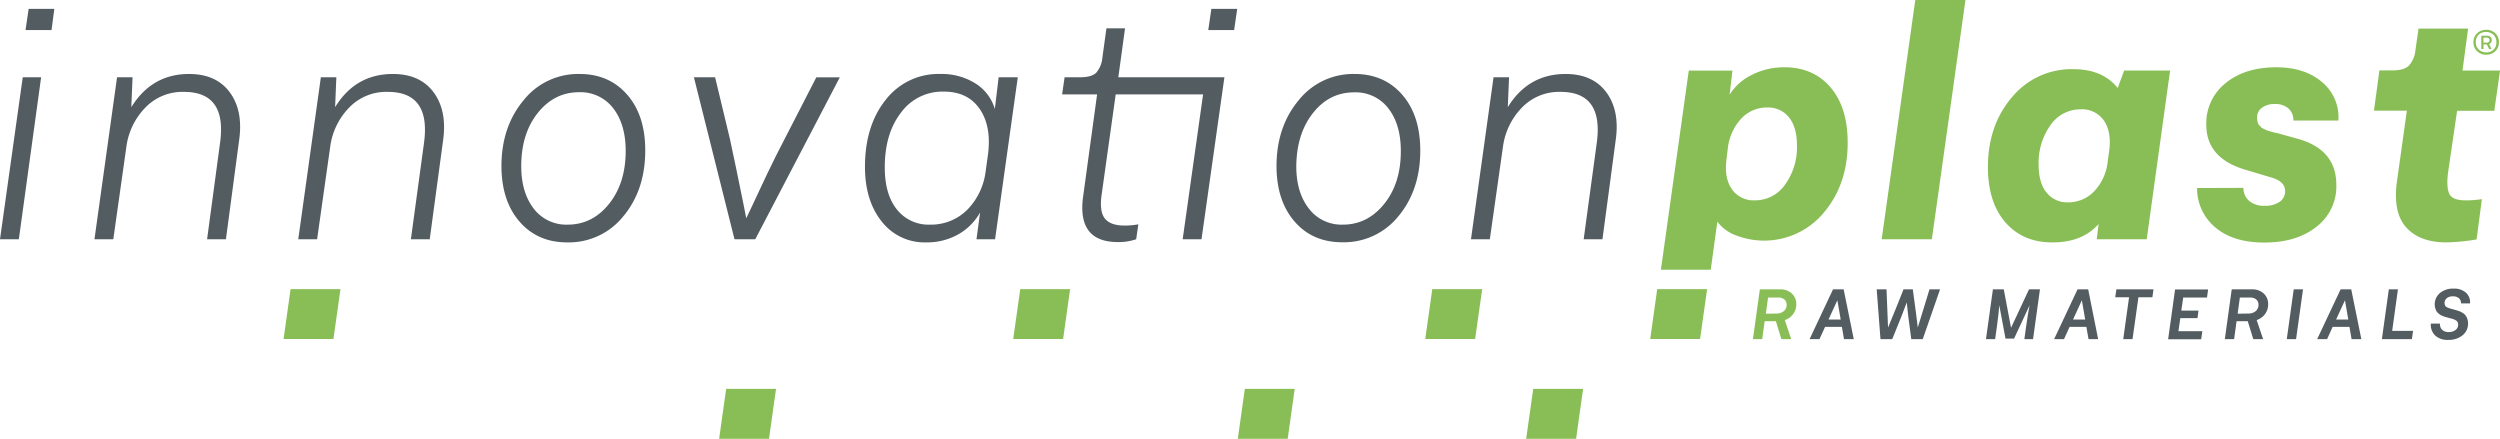 <svg xmlns="http://www.w3.org/2000/svg" viewBox="0 0 806.67 141.58"><defs><style>.cls-logo1{fill:#535c61;}.cls-logo2{fill:#88be55;}.cls-logo3{fill:none;}</style></defs><g id="Livello_2" data-name="Livello 2"><g id="Livello_1-2" data-name="Livello 1"><path class="cls-logo1" d="M0,77.2,7.34,24.93h5.93L6.08,77.2ZM8.24,9.7l1-6.83h8.29l-.9,6.83Z"/><path class="cls-logo1" d="M30.48,77.2l7.29-52.27h5l-.4,9.65Q49,23.87,61,23.87q8.75,0,13.12,5.89t3.06,15.33L72.9,77.2H66.82L71,46.14Q73.3,29.65,59.38,29.65a16.62,16.62,0,0,0-12.67,5.26,22.29,22.29,0,0,0-5.93,12.44L36.56,77.2Z"/><path class="cls-logo1" d="M96.24,77.2l7.29-52.27h5l-.4,9.65q6.57-10.71,18.64-10.71,8.74,0,13.12,5.89T143,45.09L138.66,77.2h-6.08l4.23-31.06q2.25-16.49-11.67-16.49a16.58,16.58,0,0,0-12.66,5.26,22.23,22.23,0,0,0-5.93,12.44L102.32,77.2Z"/><path class="cls-logo1" d="M161.8,53.63q0-12.66,7.09-21.21A22.48,22.48,0,0,1,187,23.87q9.54,0,15.38,6.69t5.82,18q0,12.67-7,21.14A22.56,22.56,0,0,1,183,78.21q-9.54,0-15.35-6.69T161.8,53.63Zm6.39,0q0,8.44,4,13.65a13.17,13.17,0,0,0,11,5.2q7.95,0,13.32-6.69t5.38-17.09q0-8.54-4-13.74a13.29,13.29,0,0,0-11.09-5.2q-7.93,0-13.27,6.68T168.19,53.63Z"/><path class="cls-logo1" d="M230.74,24.93,235.56,45c.54,2.41,1.23,5.71,2.09,9.9s1.6,7.82,2.23,10.9l.91,4.63,2-4.22q1.75-3.83,4.7-10t5.6-11.2l10.31-20.06h7.58L243.7,77.2H237L223.9,24.93Z"/><path class="cls-logo1" d="M322.23,24.93h6.18L321.08,77.2h-6l1.16-8.64a18.5,18.5,0,0,1-7.09,7.09,20.6,20.6,0,0,1-10.3,2.56,17.48,17.48,0,0,1-14.35-6.74q-5.4-6.73-5.4-17.64,0-13.26,6.68-21.61a21.46,21.46,0,0,1,17.59-8.35,20.37,20.37,0,0,1,11.36,3.05A14.48,14.48,0,0,1,321,35.18Zm-3.52,25.53q1.37-9.43-2.51-15.18t-11.71-5.72a16.54,16.54,0,0,0-13.77,6.78q-5.24,6.78-5.23,17.69,0,8.74,3.94,13.6a13,13,0,0,0,10.63,4.85,16.5,16.5,0,0,0,12-4.75,21.42,21.42,0,0,0,6-12.64Z"/><path class="cls-logo1" d="M395.08,24.93,387.69,77.2h-6.08l6.59-46.74H360l-4.52,32.22q-.81,5.48,1,7.79c1.19,1.54,3.32,2.31,6.41,2.31a23,23,0,0,0,4.42-.4l-.7,4.82a17.52,17.52,0,0,1-5.89.91q-13.36,0-11.2-14.93L354,30.46H342.71l.8-5.53h5c2.48,0,4.21-.48,5.2-1.46a8.54,8.54,0,0,0,2-4.92l1.3-9.4h6l-2.16,15.78ZM390.86,2.87h8.35l-1,6.83h-8.34Z"/><path class="cls-logo1" d="M411.89,53.63q0-12.66,7.09-21.21a22.45,22.45,0,0,1,18.09-8.55q9.56,0,15.38,6.69t5.83,18q0,12.67-7,21.14a22.57,22.57,0,0,1-18.2,8.47q-9.56,0-15.36-6.69T411.89,53.63Zm6.38,0q0,8.44,4.05,13.65a13.17,13.17,0,0,0,11,5.2q7.93,0,13.32-6.69T452,48.7Q452,40.16,448,35a13.27,13.27,0,0,0-11.08-5.2q-8,0-13.27,6.68T418.27,53.63Z"/><path class="cls-logo1" d="M474.64,77.2l7.28-52.27h5l-.4,9.65q6.58-10.71,18.65-10.71,8.74,0,13.12,5.89t3.06,15.33L517.06,77.2H511l4.22-31.06q2.26-16.49-11.66-16.49a16.62,16.62,0,0,0-12.67,5.26,22.29,22.29,0,0,0-5.93,12.44L480.72,77.2Z"/><path class="cls-logo2" d="M607.16,77.2,618,0h16.19L623.35,77.2Z"/><path class="cls-logo2" d="M685.39,22.77h14.83L692.68,77.2H676.55l.6-4.92q-5.32,6-15,5.93-9.45,0-15.08-6.48t-5.63-17.8q0-13.47,7.74-22.54A24.92,24.92,0,0,1,669,22.32q9.45,0,14.32,6.08ZM680.57,48.6q.79-6.08-1.71-9.7a8.53,8.53,0,0,0-7.49-3.62,11.64,11.64,0,0,0-9.78,5.16,20.79,20.79,0,0,0-3.79,12.69c0,3.92.85,6.93,2.56,9a8.41,8.41,0,0,0,6.89,3.16,11.52,11.52,0,0,0,8.59-3.69,16.33,16.33,0,0,0,4.28-9.78Z"/><path class="cls-logo2" d="M723.86,60.62a5.64,5.64,0,0,0,1.89,4.22,7.34,7.34,0,0,0,5,1.56,8.06,8.06,0,0,0,4.82-1.28,4.07,4.07,0,0,0,1.76-3.45q0-3.16-4.52-4.42l-8.24-2.46Q711.9,51.07,711.9,40.26a16.53,16.53,0,0,1,6.23-13.44q6.24-5.1,16.34-5.11,9.15,0,14.75,4.75a14.73,14.73,0,0,1,5.3,12.44H740A5,5,0,0,0,738.41,35a6.28,6.28,0,0,0-4.4-1.43,6.73,6.73,0,0,0-4.14,1.18A3.8,3.8,0,0,0,728.29,38a4.13,4.13,0,0,0,.1,1,6.22,6.22,0,0,0,.2.78,1.55,1.55,0,0,0,.45.68c.23.24.4.42.5.55a1.89,1.89,0,0,0,.68.46l.73.37a3.6,3.6,0,0,0,.83.33c.42.14.69.22.83.25l.9.25a4,4,0,0,0,1,.2l6.68,1.86q12.68,3.42,12.67,14.93a16.37,16.37,0,0,1-6.43,13.52q-6.43,5.09-16.84,5.08-9.9,0-15.66-4.78a16.36,16.36,0,0,1-6-12.81Z"/><path class="cls-logo2" d="M789.37,78.21q-8.64,0-13-4.88t-2.92-15l3.17-22.62H766l1.76-13H772q3.71,0,5.3-1.56a8.52,8.52,0,0,0,2.08-4.92l1-7h16l-1.81,13.52h12.12l-1.86,13h-12l-2.91,19.85q-.6,4.72.37,6.89t5.31,2.16a32.15,32.15,0,0,0,5.22-.4l-1.7,13A64.53,64.53,0,0,1,789.37,78.21Z"/><polygon class="cls-logo2" points="508.55 141.58 492.45 141.58 494.72 125.48 510.82 125.48 508.55 141.58"/><polygon class="cls-logo2" points="548.56 109.39 532.47 109.39 534.73 93.3 550.83 93.3 548.56 109.39"/><polygon class="cls-logo2" points="107.59 109.39 91.5 109.39 93.76 93.3 109.86 93.3 107.59 109.39"/><polygon class="cls-logo2" points="248.13 141.58 232.04 141.58 234.31 125.48 250.4 125.48 248.13 141.58"/><polygon class="cls-logo2" points="343.03 109.39 326.93 109.39 329.2 93.3 345.29 93.3 343.03 109.39"/><polygon class="cls-logo2" points="415.5 141.58 399.4 141.58 401.67 125.48 417.76 125.48 415.5 141.58"/><polygon class="cls-logo2" points="475.98 109.39 459.88 109.39 462.15 93.3 478.25 93.3 475.98 109.39"/><path class="cls-logo2" d="M579.6,98.17a5.2,5.2,0,0,1-1,3.16,5.45,5.45,0,0,1-2.71,1.94l2.07,6.15h-3.17l-1.77-5.78h-3.62l-.79,5.78h-3l2.24-16.06h6.42a5.46,5.46,0,0,1,3.84,1.3A4.5,4.5,0,0,1,579.6,98.17Zm-6.45,3a3.56,3.56,0,0,0,2.44-.78,2.58,2.58,0,0,0,.9-2,2.21,2.21,0,0,0-.74-1.77,3,3,0,0,0-2-.62H570.5l-.71,5.22Z"/><path class="cls-logo1" d="M595,109.42l-.68-3.94h-5.43l-1.8,3.94h-3.19l7.56-16.06h3.43l3.26,16.06Zm-5-6.31h3.94l-1.08-6.22Z"/><path class="cls-logo1" d="M605.55,93.36h3.17l.49,12.34,1.74-4.24q1.31-3.13,3.25-8.1h3q1.31,9.57,1.61,12.32l3.78-12.32H626l-5.59,16.06h-3.7q-1.23-8.9-1.46-11.83c-.85,2.35-2.4,6.3-4.68,11.83h-3.8Z"/><path class="cls-logo1" d="M640.81,109.42l2.24-16.06h3.5l2.35,12.41,5.8-12.41h3.53L656,109.42H653.2l.59-4.27c.41-2.9.78-5.11,1.09-6.63l-5,10.73h-2.77l-2-10.73q-.14,2.13-.74,6.63l-.6,4.27Z"/><path class="cls-logo1" d="M673.9,109.42l-.69-3.94h-5.42l-1.8,3.94H662.8l7.56-16.06h3.43L677,109.42Zm-5-6.31h3.93l-1.08-6.22Z"/><path class="cls-logo1" d="M694.86,93.36l-.35,2.56H690l-1.9,13.5h-3l1.88-13.5h-4.47l.38-2.56Z"/><path class="cls-logo1" d="M712.13,96h-7.68l-.61,4.23h5.54l-.32,2.43h-5.54l-.61,4.21h7.72l-.38,2.59H699.59l2.24-16.06h10.66Z"/><path class="cls-logo1" d="M731.86,98.17a5.21,5.21,0,0,1-1,3.16,5.42,5.42,0,0,1-2.7,1.94l2.07,6.15h-3.17l-1.78-5.78h-3.61l-.79,5.78h-3l2.23-16.06h6.43a5.46,5.46,0,0,1,3.84,1.3A4.53,4.53,0,0,1,731.86,98.17Zm-6.45,3a3.59,3.59,0,0,0,2.44-.78,2.6,2.6,0,0,0,.89-2,2.2,2.2,0,0,0-.73-1.77,3,3,0,0,0-2-.62h-3.28l-.71,5.22Z"/><path class="cls-logo1" d="M740.87,109.42h-3l2.24-16.06h3Z"/><path class="cls-logo1" d="M758.78,109.42l-.68-3.94h-5.43l-1.79,3.94h-3.2l7.56-16.06h3.43l3.26,16.06Zm-5-6.31h3.94l-1.08-6.22Z"/><path class="cls-logo1" d="M771.88,106.76h6.74l-.38,2.66h-9.68l2.24-16.06h2.94Z"/><path class="cls-logo1" d="M784.35,104.42h2.95a2.52,2.52,0,0,0,.71,2,2.91,2.91,0,0,0,2.1.72,3.48,3.48,0,0,0,2.19-.65,2.07,2.07,0,0,0,.86-1.74,1.48,1.48,0,0,0-.48-1.21,4.37,4.37,0,0,0-1.42-.67l-2.1-.57a4,4,0,0,1-.51-.16l-.6-.24a2.9,2.9,0,0,1-.71-.35c-.15-.11-.36-.27-.62-.5a2.27,2.27,0,0,1-.58-.69,5.39,5.39,0,0,1-.36-.91,4.12,4.12,0,0,1-.17-1.19,4.71,4.71,0,0,1,1.66-3.69,6.5,6.5,0,0,1,4.41-1.44,5.68,5.68,0,0,1,4,1.3A4.2,4.2,0,0,1,797,97.9h-2.9a2.16,2.16,0,0,0-.68-1.67,2.82,2.82,0,0,0-1.91-.61,3,3,0,0,0-2,.59,2,2,0,0,0-.58,2.32,1.31,1.31,0,0,0,.49.53,3.67,3.67,0,0,0,.57.28c.17.06.39.14.69.23l2.09.59.83.28a5.5,5.5,0,0,1,.91.46,3.23,3.23,0,0,1,.93.74,3.75,3.75,0,0,1,.64,1.12,4.42,4.42,0,0,1,.28,1.59,4.75,4.75,0,0,1-1.79,3.86,7,7,0,0,1-4.59,1.46,5.88,5.88,0,0,1-4.25-1.43A4.82,4.82,0,0,1,784.35,104.42Z"/><path class="cls-logo3" d="M570.25,34.68a11.21,11.21,0,0,0-8.49,3.67,16.94,16.94,0,0,0-4.27,9.7l-.4,3.32q-.81,6,1.7,9.62a8.46,8.46,0,0,0,7.44,3.65,11.68,11.68,0,0,0,9.78-5.1A20.51,20.51,0,0,0,579.81,47q0-5.88-2.57-9.08A8.51,8.51,0,0,0,570.25,34.68Z"/><path class="cls-logo2" d="M590.66,28.2q-5.53-6.49-14.88-6.49a22.82,22.82,0,0,0-10.45,2.42,17.34,17.34,0,0,0-7.24,6.43l.91-7.79H544.92l-9,64.26H552l2.13-15.51A13,13,0,0,0,560.3,76a25.07,25.07,0,0,0,28.27-7.49q7.62-9.12,7.62-22.49Q596.19,34.68,590.66,28.2ZM576,59.54a11.68,11.68,0,0,1-9.78,5.1A8.46,8.46,0,0,1,558.79,61q-2.5-3.63-1.7-9.62l.4-3.32a16.94,16.94,0,0,1,4.27-9.7,11.21,11.21,0,0,1,8.49-3.67,8.51,8.51,0,0,1,7,3.19q2.57,3.2,2.57,9.08A20.51,20.51,0,0,1,576,59.54Z"/><path class="cls-logo2" d="M802.22,17.65a4.08,4.08,0,0,1-2.92-1.13,3.84,3.84,0,0,1-1.19-2.89,3.8,3.8,0,0,1,1.19-2.9,4.1,4.1,0,0,1,2.92-1.12,4.06,4.06,0,0,1,2.93,1.12,3.82,3.82,0,0,1,1.17,2.9,3.81,3.81,0,0,1-1.18,2.89A4,4,0,0,1,802.22,17.65Zm0-.74a3.11,3.11,0,0,0,3.28-3.28,3.16,3.16,0,0,0-.95-2.43,3.6,3.6,0,0,0-4.77,0,3.23,3.23,0,0,0-.92,2.41,3,3,0,0,0,1,2.4A3.43,3.43,0,0,0,802.25,16.91Zm-1.58-1.07V11.52h1.89a1.51,1.51,0,0,1,1.06.38,1.32,1.32,0,0,1,.42,1,1.27,1.27,0,0,1-.88,1.3l.82,1.63h-.79l-.74-1.51h-1.08v1.51Zm.69-2.07h1.09a.86.86,0,0,0,.64-.24.78.78,0,0,0,.24-.59.71.71,0,0,0-.26-.58.91.91,0,0,0-.62-.23h-1.09Z"/></g></g></svg>